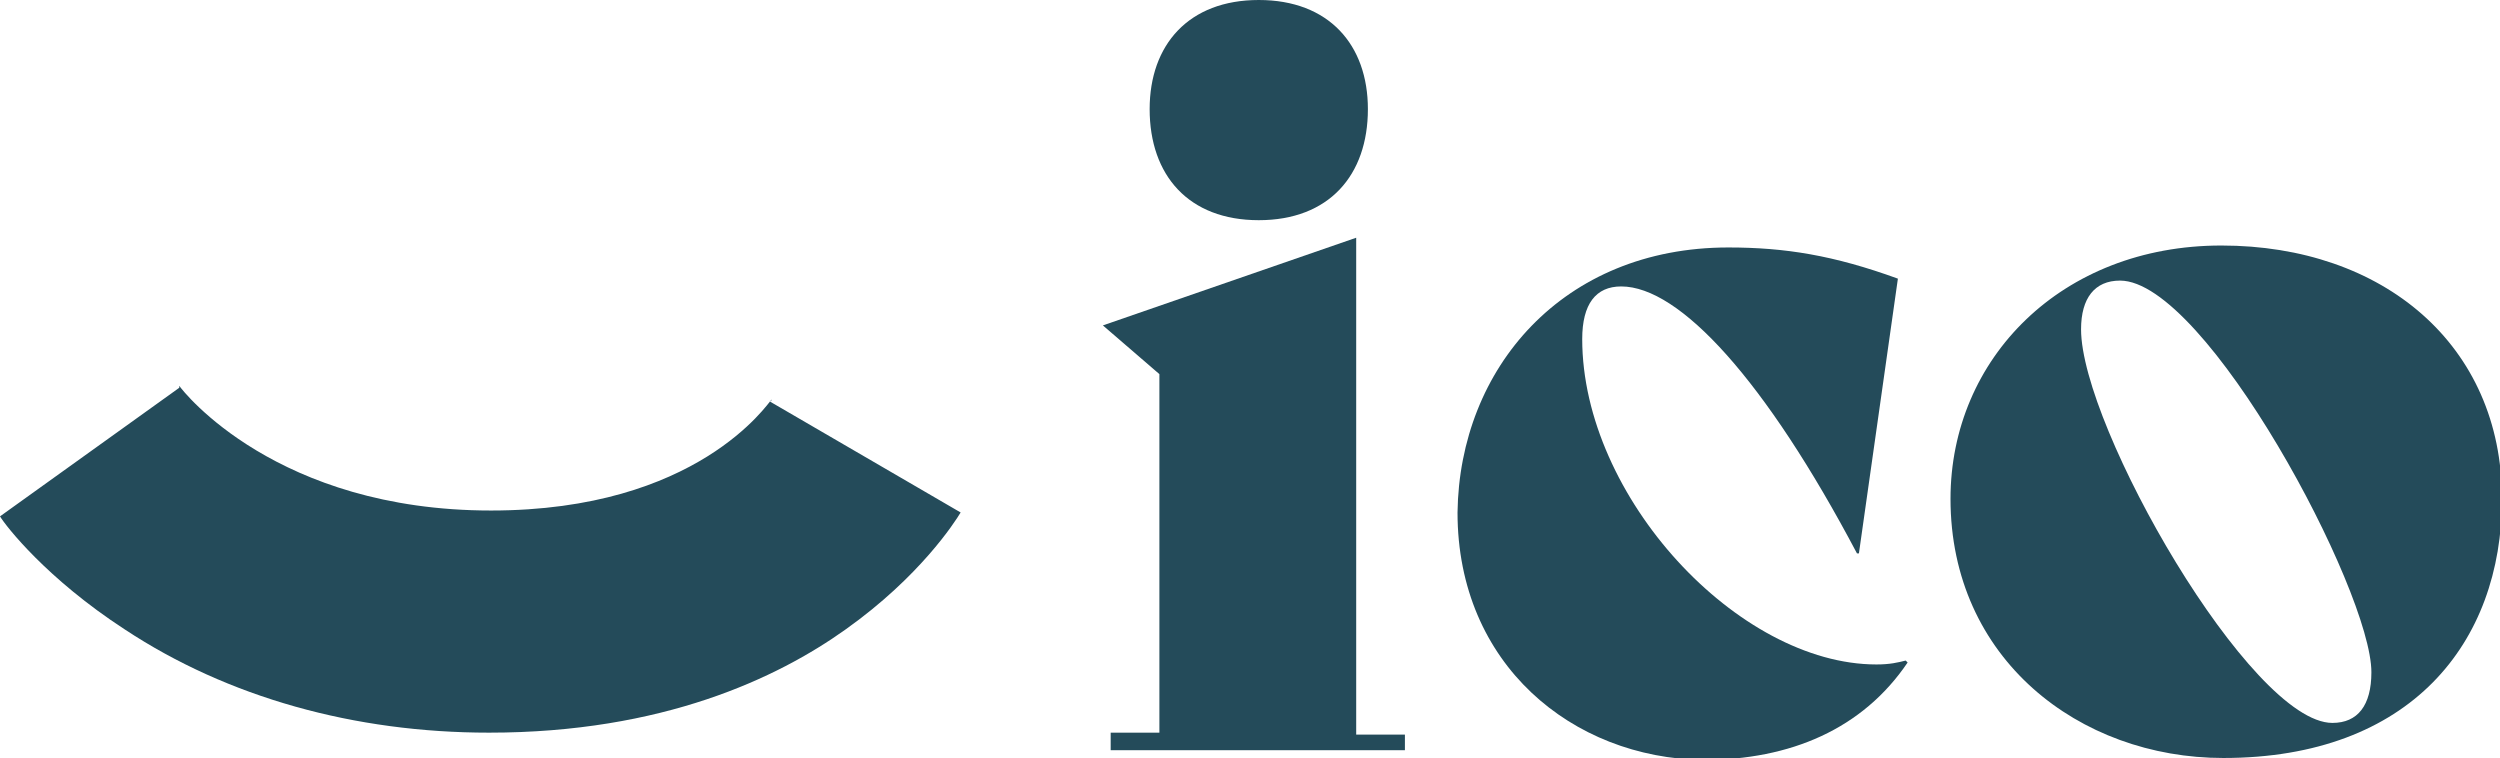 <?xml version="1.0" encoding="utf-8"?>
<!-- Generator: Adobe Illustrator 27.4.0, SVG Export Plug-In . SVG Version: 6.00 Build 0)  -->
<svg version="1.1" id="Layer_1" xmlns="http://www.w3.org/2000/svg" xmlns:xlink="http://www.w3.org/1999/xlink" x="0px" y="0px"
	 viewBox="0 0 128.3 38.9" style="enable-background:new 0 0 128.3 38.9;" xml:space="preserve">
<style type="text/css">
	.st0{fill:#244B5A;}
</style>
<g>
	<g>
		<path class="st0" d="M25.1,37.6c-6.9,0-13.4-1.8-18.7-5.3c-4-2.6-6.1-5.3-6.4-5.8l9.2-6.6c0,0,0,0,0-0.1c0.2,0.3,5,6.4,16,6.4
			c10.6,0,14.2-5.5,14.4-5.7c0,0.1-0.1,0.1-0.1,0.1l9.8,5.7c-0.3,0.5-2.1,3.3-5.9,6C39.9,34.8,34,37.6,25.1,37.6z"/>
	</g>
	<g>
		<path class="st0" d="M57,37.6h2.5V19.2l-2.9-2.5l13-4.5v25.5h2.5v0.8H57V37.6z M59,5.6C59,2.3,61,0,64.6,0c3.6,0,5.6,2.3,5.6,5.6
			c0,3.4-2,5.7-5.6,5.7C61,11.3,59,9,59,5.6z"/>
		<path class="st0" d="M74.8,26.3c0.1-7.4,5.4-13.6,13.9-13.6c2.9,0,5.4,0.4,8.7,1.6l-2,14.1h-0.1c-4.7-8.9-9.1-13.7-12.1-13.7
			c-1.3,0-2,0.9-2,2.7c0,8.1,8,16.7,15.1,16.7c0.7,0,1.1-0.1,1.5-0.2l0.1,0.1c-2.3,3.4-6,5-10.5,5C80.7,38.9,74.8,34.1,74.8,26.3z"
			/>
		<path class="st0" d="M100.1,25.6c0-7.2,5.7-13,13.9-13c8.3,0,14.4,5.1,14.4,13c0,7.4-4.7,13.3-14.3,13.3
			C106.7,38.9,100.1,33.8,100.1,25.6z M121.7,34.5c0-4.2-8.5-20.1-12.9-20.1c-1.3,0-2,0.9-2,2.5c0,5,8.7,20.2,12.9,20.2
			C121,37.1,121.7,36.2,121.7,34.5z"/>
	</g>
</g>
</svg>
